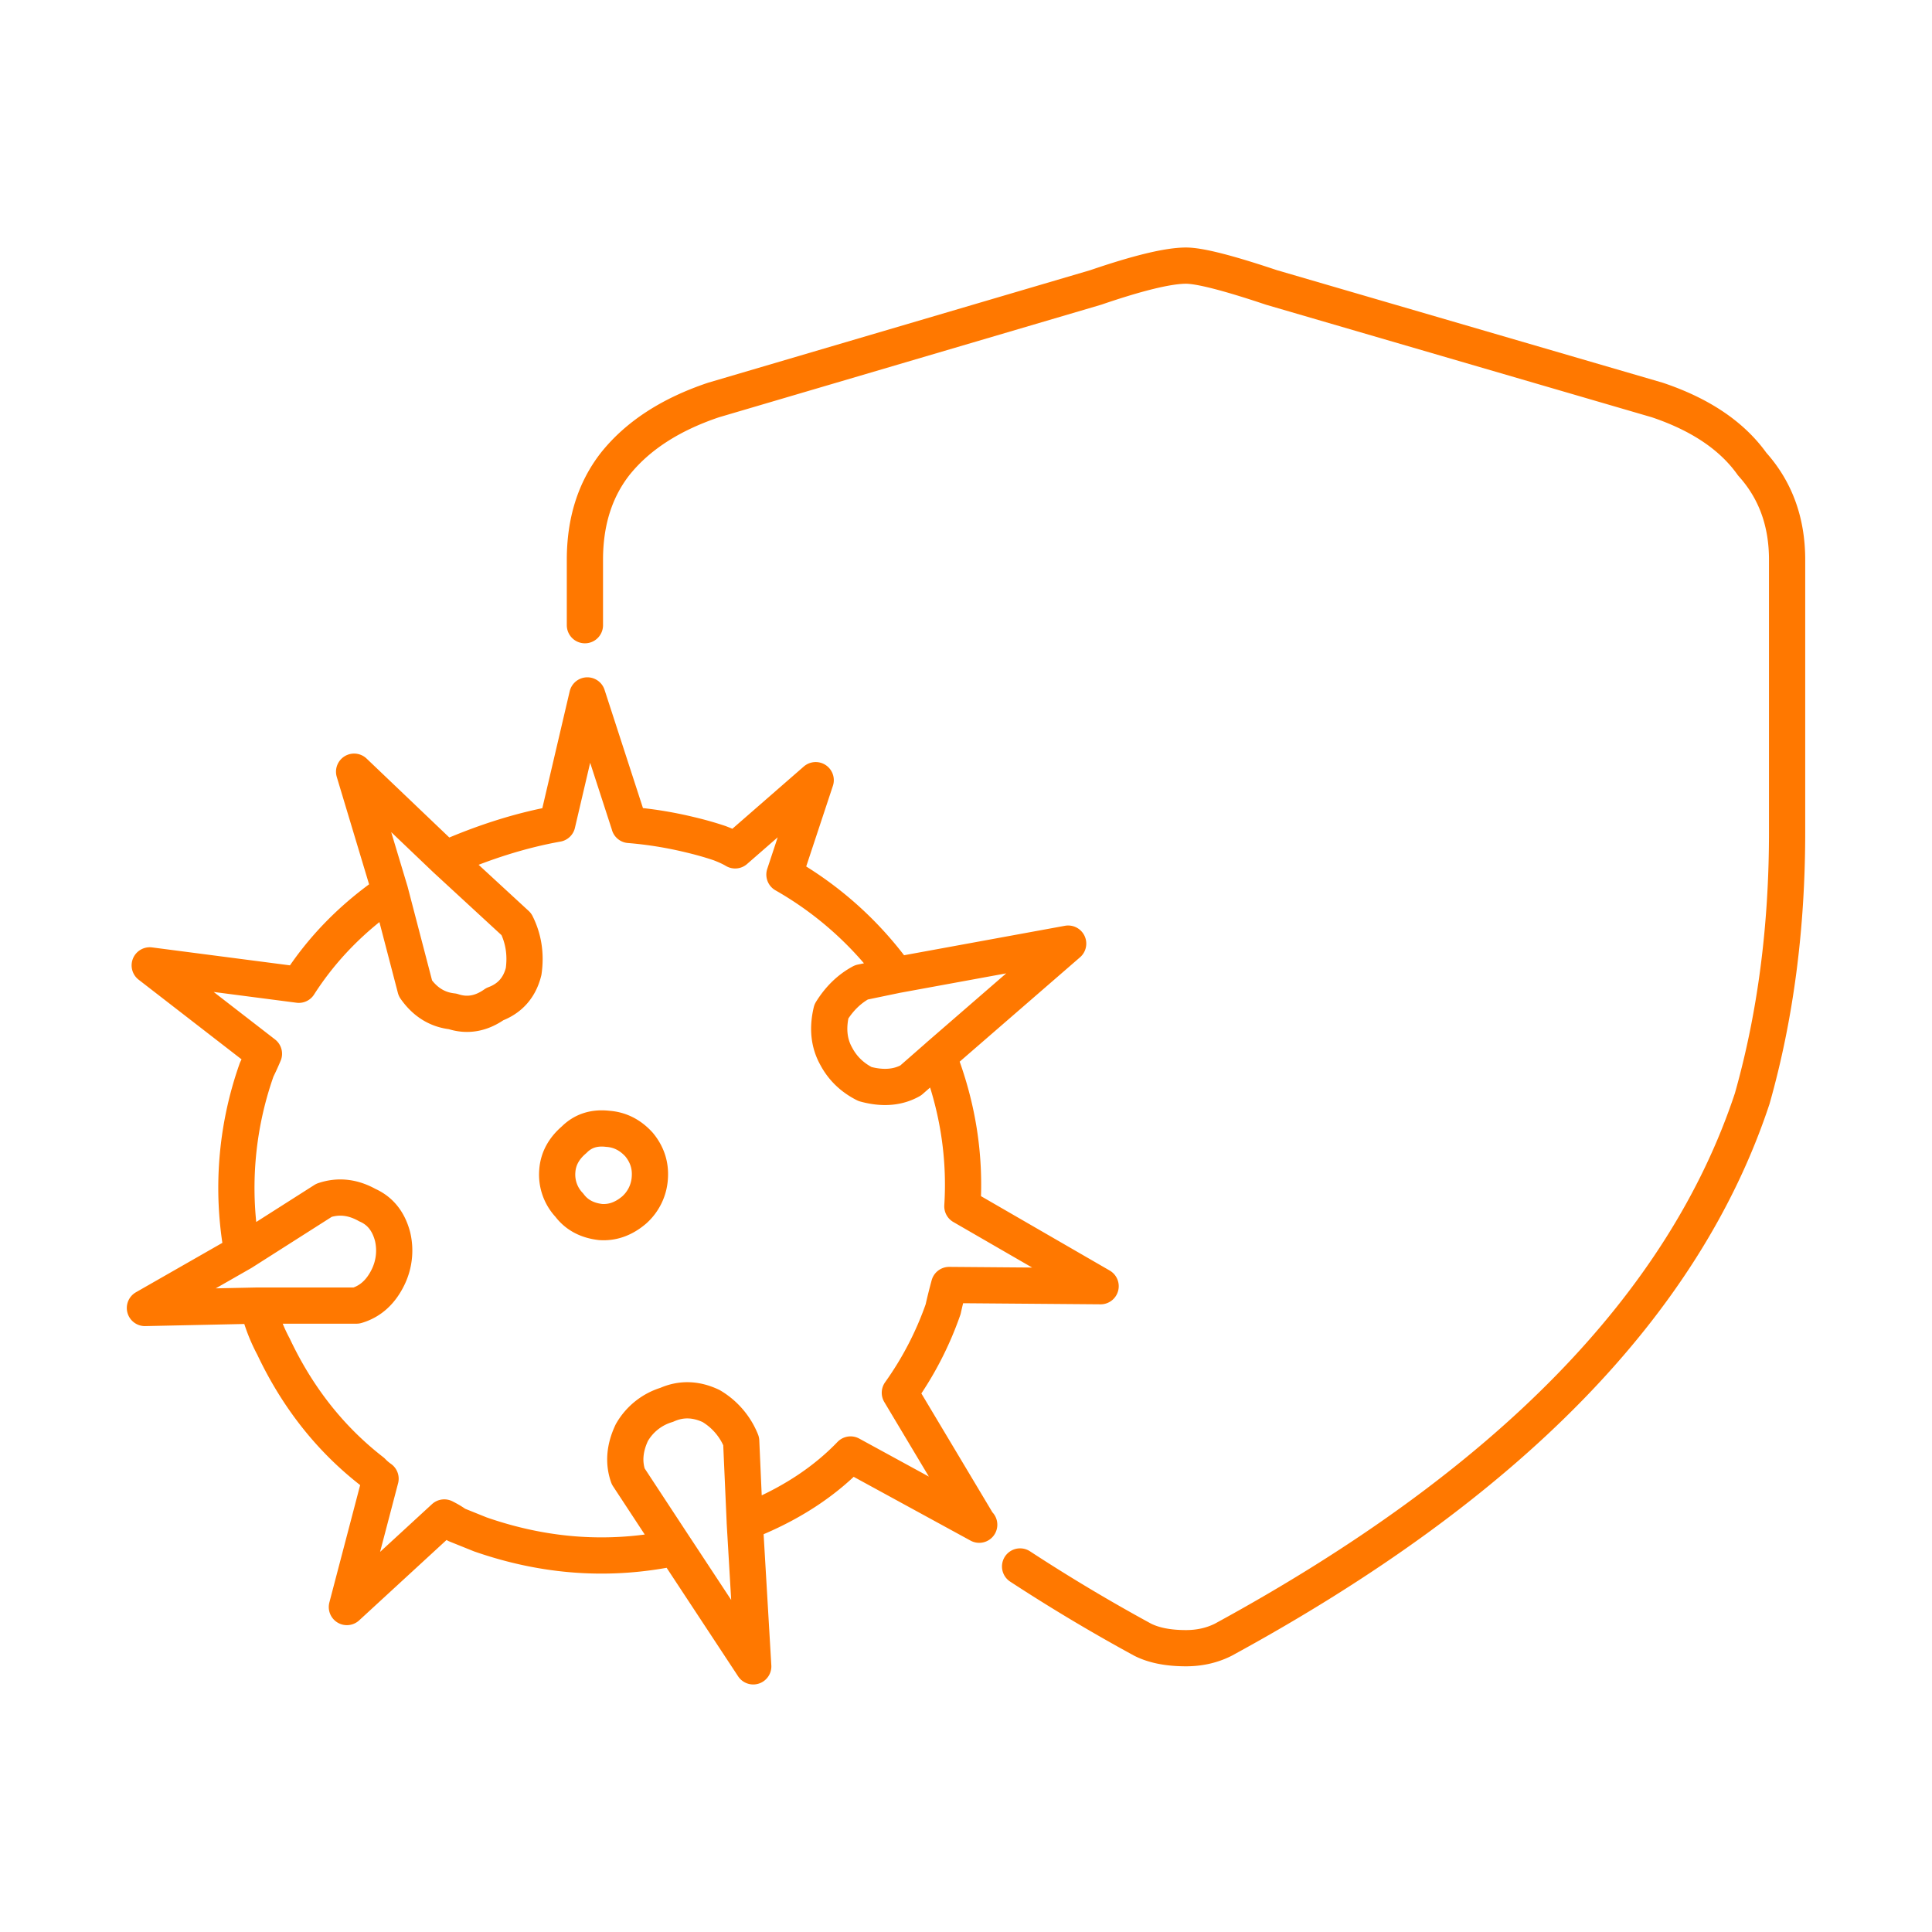 <svg xmlns="http://www.w3.org/2000/svg" width="80" height="80"><path fill="none" stroke="#FF7800" stroke-linecap="round" stroke-linejoin="round" stroke-width="1.5" d="M30.84 63.035l-.149-3.36a2.972 2.972 0 00-1.244-1.453c-.632-.3-1.245-.317-1.842-.05a2.49 2.49 0 00-1.444 1.153c-.299.636-.348 1.237-.15 1.805l1.942 2.957M10.68 54.061h4.082c.565-.166.996-.551 1.295-1.153a2.509 2.509 0 00.199-1.704c-.167-.635-.515-1.069-1.046-1.303-.597-.334-1.194-.401-1.792-.2l-3.385 2.155m6.123-14.939l1.046 4.01c.398.569.912.886 1.543.953.597.2 1.178.1 1.742-.3.63-.235 1.029-.686 1.195-1.354.1-.702 0-1.354-.299-1.955l-2.937-2.707m18.668 4.812l-1.444.3c-.498.268-.913.67-1.244 1.204-.167.702-.1 1.32.199 1.855.265.501.663.886 1.194 1.153.73.2 1.361.15 1.892-.15l1.145-1.003m-11.947 5.013a1.942 1.942 0 01-.647 1.353c-.432.368-.896.536-1.394.501-.565-.066-.996-.3-1.295-.701a1.838 1.838 0 01-.497-1.404c.033-.501.265-.935.697-1.303.365-.368.829-.518 1.393-.452.498.035.93.251 1.295.652.331.401.48.852.448 1.354zM26.06 34.16c.83.067 1.66.2 2.49.4.43.101.846.218 1.244.352.265.1.48.2.647.3l3.335-2.907-1.294 3.91a14.625 14.625 0 014.63 4.161l7.118-1.303-5.376 4.662c.797 2.039 1.128 4.11.996 6.216l5.724 3.308-6.272-.05c-.1.368-.183.702-.249 1.003a13.723 13.723 0 01-1.792 3.459l3.236 5.414.05.05-5.327-2.908c-1.028 1.07-2.324 1.94-3.883 2.607a3.69 3.69 0 01-.498.2L31.19 69l-3.236-4.913c-2.688.569-5.376.385-8.064-.551l-.996-.401c-.132-.1-.299-.2-.498-.3l-4.032 3.709 1.394-5.314a2.32 2.32 0 01-.349-.3c-1.725-1.337-3.086-3.059-4.081-5.164a7.137 7.137 0 01-.648-1.705l-4.679.1 4.032-2.305a14.68 14.68 0 01.598-7.57c.1-.2.199-.417.298-.652L6.2 39.974l6.173.803c.963-1.504 2.223-2.79 3.783-3.86l-1.493-4.963 3.783 3.61c1.593-.702 3.136-1.187 4.63-1.454l1.244-5.314 1.742 5.364zm16.18 30.704a73.254 73.254 0 005.077 3.033c.465.234 1.062.351 1.792.351.564 0 1.078-.117 1.543-.35 11.782-6.418 19.083-13.888 21.904-22.41C73.52 42.08 74 38.405 74 34.461V23.18c0-1.57-.48-2.89-1.444-3.96-.83-1.169-2.14-2.055-3.932-2.657l-15.98-4.662c-1.792-.601-2.97-.902-3.534-.902-.73 0-1.974.3-3.734.902l-15.83 4.662c-1.792.602-3.153 1.488-4.082 2.657-.83 1.07-1.244 2.39-1.244 3.96v2.708"/></svg>